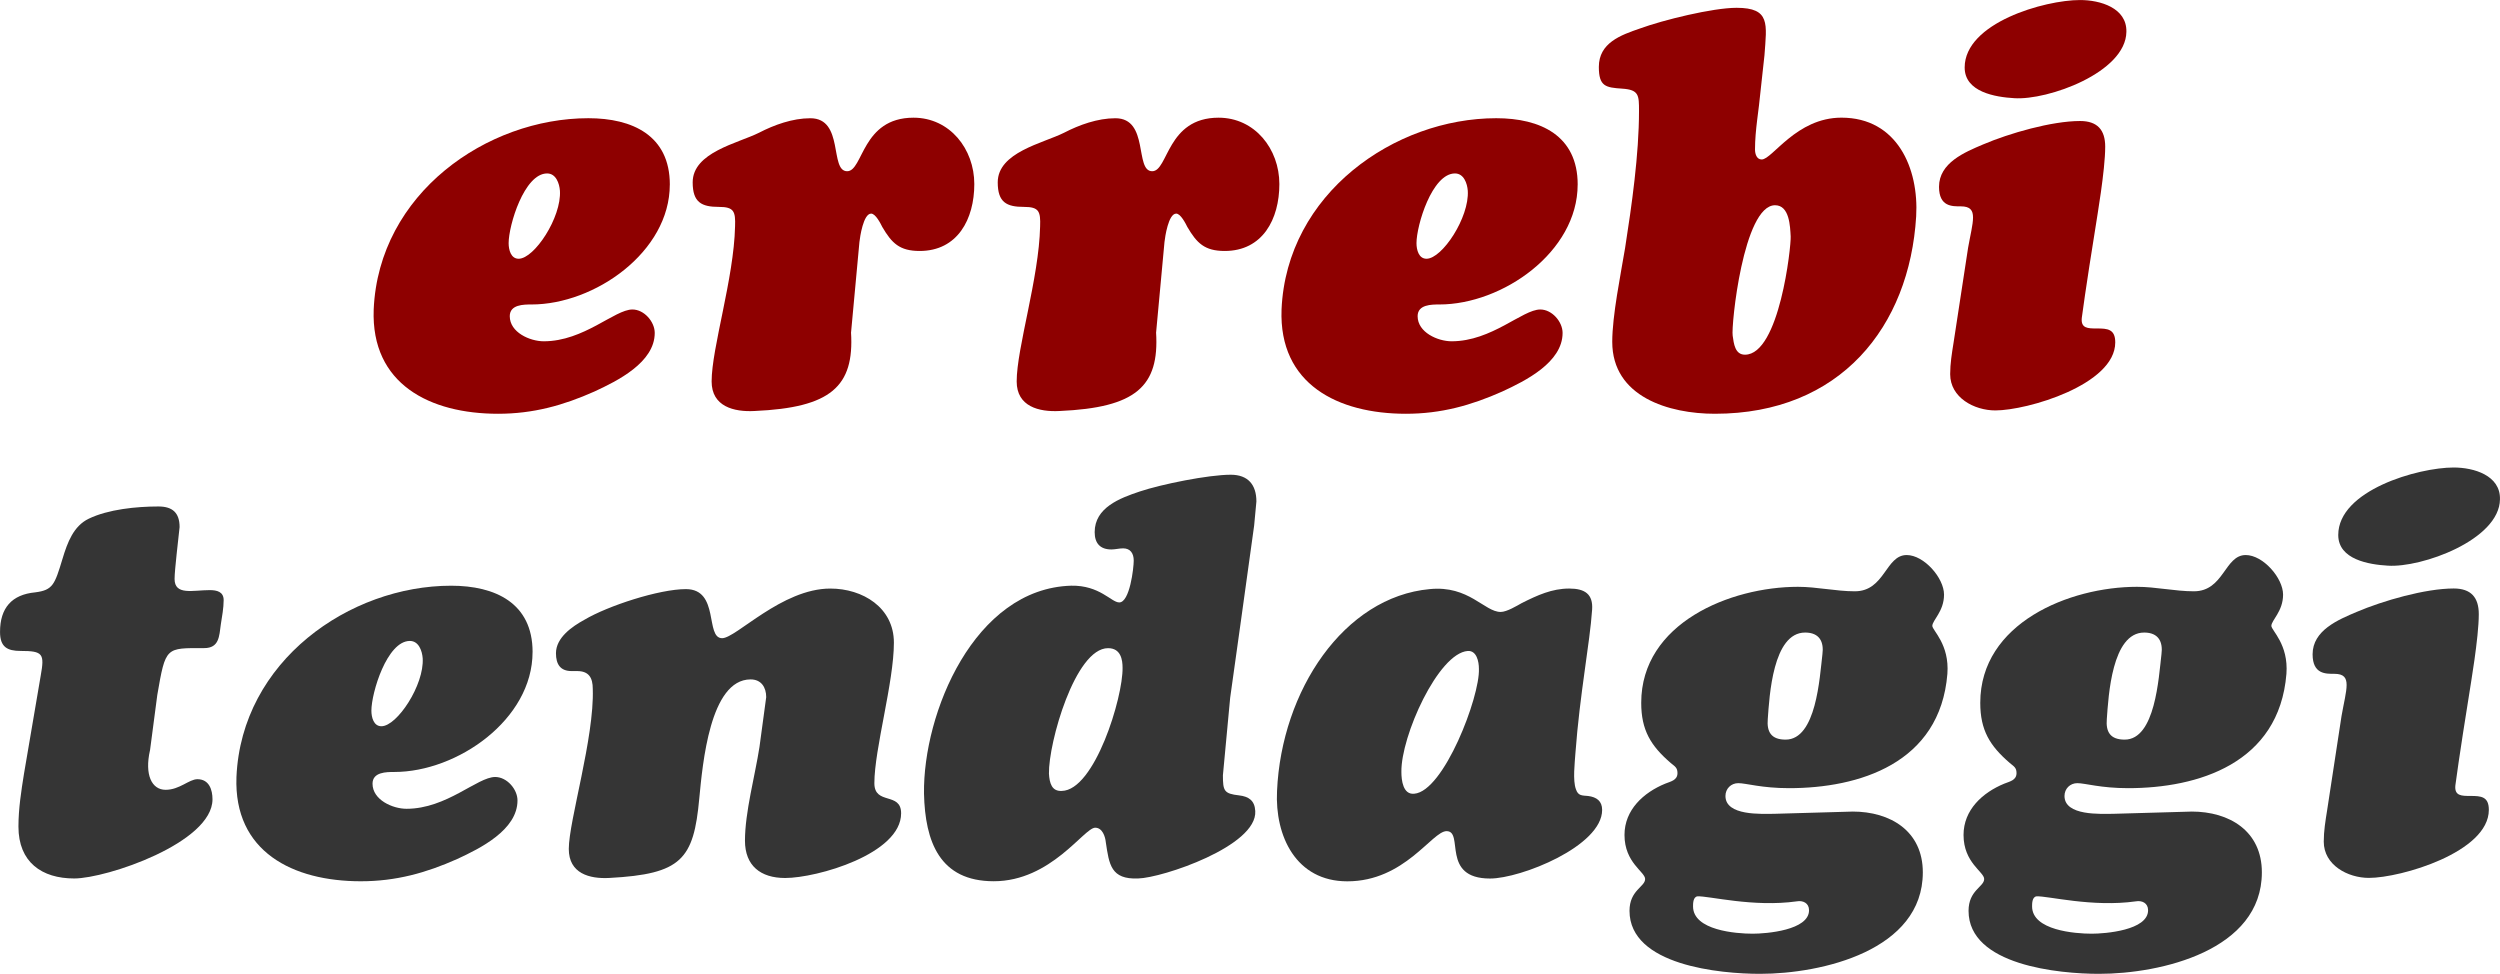 <svg xmlns="http://www.w3.org/2000/svg" id="Livello_2" viewBox="0 0 902.62 351.6"><defs><style>.cls-1{fill:#8e0000;}.cls-2{fill:#353535;}</style></defs><g id="Livello_2-2"><g><path class="cls-1" d="M241.83,66.64c0,24.36-27.18,43.29-49.93,43.29-2.82,0-7.85,0-7.85,4.23,0,5.84,7.25,9.06,12.28,9.06,14.5,0,25.57-11.48,32.01-11.48,4.23,0,8.05,4.43,8.05,8.46,0,10.67-13.49,17.32-21.74,21.14-11.27,5.03-22.15,8.05-34.83,8.05-24.56,0-45.91-10.67-44.9-37.65,1.81-41.88,40.87-69.06,77.52-69.06,15.91,0,29.4,6.24,29.4,23.96Zm-58.19,21.14c0,2.42,.81,5.64,3.62,5.64,5.64,0,15.5-14.9,14.9-24.56-.2-2.62-1.41-6.24-4.63-6.24-8.26,0-13.89,18.72-13.89,25.17Z"></path><path class="cls-1" d="M307.26,120c1.21,19.53-7.25,27.18-34.83,28.39-7.45,.4-15.5-1.61-15.5-10.67,0-12.08,8.05-37.25,8.46-55.97,.2-5.44-.4-7.05-5.84-7.05-6.24,0-9.46-1.61-9.46-8.86,0-10.87,16.31-14.09,23.96-17.92,5.44-2.82,12.08-5.23,18.52-5.23,12.28,0,6.85,19.13,13.29,19.13,5.84,0,5.23-19.33,23.96-19.33,13.09,0,21.95,11.28,21.95,23.96s-6.04,24.16-19.73,24.16c-7.25,0-10.07-2.82-13.49-8.66-.6-1.21-2.42-4.83-4.03-4.83-2.82,0-4.03,8.46-4.23,10.27l-3.02,32.62Z"></path><path class="cls-1" d="M417.4,120c1.21,19.53-7.25,27.18-34.83,28.39-7.45,.4-15.5-1.61-15.5-10.67,0-12.08,8.05-37.25,8.46-55.97,.2-5.44-.4-7.05-5.84-7.05-6.24,0-9.46-1.61-9.46-8.86,0-10.87,16.31-14.09,23.96-17.92,5.44-2.82,12.08-5.23,18.52-5.23,12.28,0,6.85,19.13,13.29,19.13,5.84,0,5.23-19.33,23.96-19.33,13.09,0,21.95,11.28,21.95,23.96s-6.04,24.16-19.73,24.16c-7.25,0-10.07-2.82-13.49-8.66-.6-1.21-2.42-4.83-4.03-4.83-2.82,0-4.03,8.46-4.23,10.27l-3.02,32.62Z"></path><path class="cls-1" d="M569.61,66.64c0,24.36-27.18,43.29-49.93,43.29-2.82,0-7.85,0-7.85,4.23,0,5.84,7.25,9.06,12.28,9.06,14.5,0,25.57-11.48,32.01-11.48,4.23,0,8.05,4.43,8.05,8.46,0,10.67-13.49,17.32-21.74,21.14-11.28,5.03-22.15,8.05-34.83,8.05-24.56,0-45.91-10.67-44.9-37.65,1.81-41.88,40.87-69.06,77.52-69.06,15.91,0,29.4,6.24,29.4,23.96Zm-58.19,21.14c0,2.42,.81,5.64,3.62,5.64,5.64,0,15.5-14.9,14.9-24.56-.2-2.62-1.41-6.24-4.63-6.24-8.26,0-13.89,18.72-13.89,25.17Z"></path><path class="cls-1" d="M635.65,32.82c-.6,6.85-2.01,14.09-2.01,21.14,0,1.61,.6,3.62,2.42,3.62,3.83,0,12.48-15.1,28.79-15.1,20.13,0,27.99,18.32,26.98,35.64-2.42,39.87-27.38,71.27-72.68,71.27-16.51,0-37.05-6.04-37.05-25.97,0-9.46,3.02-24.16,4.63-33.83,2.42-15.5,5.03-33.83,5.03-49.53,0-5.64,0-7.65-6.04-8.05-6.04-.4-8.46-.81-8.46-7.85,0-8.66,7.85-11.48,14.9-13.89,8.26-3.02,26.17-7.45,34.83-7.45,12.28,0,10.87,5.84,10.07,17.11l-1.41,12.89Zm-10.07,88.39c.4,2.82,.81,6.85,4.43,6.85,12.48,0,16.71-39.26,16.51-42.68-.2-3.62-.4-11.28-5.64-11.28-11.48,0-15.91,43.69-15.3,47.11Z"></path><path class="cls-1" d="M710.55,89.6c.81-4.63,1.81-8.46,1.81-11.07s-1.01-4.03-4.43-4.03c-3.02,0-7.85,.2-7.85-7.05,0-8.66,9.26-12.48,15.91-15.3,9.46-4.03,24.77-8.46,35.03-8.46,6.24,0,9.06,3.22,9.06,9.26,0,8.66-3.02,25.77-3.42,28.59-.4,2.21-4.03,25.37-5.03,33.22-.4,3.83,2.21,3.83,5.44,3.83,3.83,0,6.64,.2,6.64,5.03,0,15.3-31.81,24.56-43.29,24.56-7.65,0-16.31-4.63-16.31-13.09,0-3.83,.6-7.45,1.21-11.28l5.24-34.23Zm-1.21-65.23c0-16.11,28.79-24.36,41.68-24.36,7.25,0,16.91,2.82,16.71,11.48-.2,14.7-28.39,24.77-40.47,23.96-6.85-.4-17.92-2.21-17.92-11.07Z"></path></g><g><path class="cls-2" d="M54.16,270.86c-2.01,8.86,.6,14.3,5.64,14.3s8.46-3.83,11.48-3.83c4.23,0,5.44,3.83,5.44,7.25,0,15.71-38.26,28.59-49.93,28.59s-20.13-5.84-20.13-18.72c0-6.44,1.01-12.89,2.01-19.13l6.04-35.44c1.41-7.85,.81-8.86-7.25-8.86-4.83,0-7.45-1.41-7.45-6.85,0-8.66,4.23-13.49,12.68-14.3,6.44-.81,7.05-2.82,9.87-12.08,1.81-6.04,4.03-11.88,9.46-14.5,7.05-3.42,17.31-4.43,25.17-4.43,5.03,0,7.65,2.21,7.65,7.45-.4,4.03-1.81,15.5-1.81,18.72,0,6.04,6.64,4.03,12.69,4.03,2.62,0,5.03,.6,5.03,3.62,0,2.82-.6,6.04-1.01,8.66-.6,4.43-.6,8.66-6.04,8.66-13.89,0-13.89-.6-16.91,16.91l-2.62,19.93Z"></path><path class="cls-2" d="M192.28,235.43c0,24.36-27.18,43.29-49.93,43.29-2.82,0-7.85,0-7.85,4.23,0,5.84,7.25,9.06,12.28,9.06,14.5,0,25.57-11.48,32.01-11.48,4.23,0,8.05,4.43,8.05,8.46,0,10.67-13.49,17.32-21.74,21.14-11.27,5.03-22.15,8.05-34.83,8.05-24.56,0-45.91-10.67-44.9-37.65,1.81-41.88,40.87-69.06,77.52-69.06,15.91,0,29.4,6.24,29.4,23.96Zm-58.19,21.14c0,2.42,.81,5.64,3.62,5.64,5.64,0,15.5-14.9,14.9-24.56-.2-2.62-1.41-6.24-4.63-6.24-8.26,0-13.89,18.72-13.89,25.17Z"></path><path class="cls-2" d="M276.64,251.74c0-3.62-1.81-6.44-5.64-6.44-14.7,0-17.32,30.6-18.52,42.89-2.01,22.15-6.44,27.38-32.42,28.79-7.25,.4-14.7-1.61-14.7-10.47,0-10.07,9.26-40.27,8.66-57.78,0-4.03-1.41-6.44-5.64-6.44h-2.01c-4.03,0-5.64-2.42-5.64-6.44,0-5.64,5.84-9.66,10.27-12.08,8.46-5.03,26.98-11.07,36.64-11.07,12.28,0,6.85,17.72,13.09,17.72,5.03,0,21.54-17.92,39.06-17.92,11.68,0,22.95,6.85,22.95,19.53,0,14.29-7.05,38.46-7.05,50.74,0,8.05,9.66,3.02,9.66,10.87,0,14.7-30.4,23.36-41.88,23.36-8.86,0-14.5-4.43-14.5-13.49,0-10.27,3.62-23.36,5.24-33.82l2.42-17.92Z"></path><path class="cls-2" d="M404.09,217.51c3.83,0,5.24-12.48,5.24-15.1s-1.21-4.43-3.83-4.43c-1.41,0-2.82,.4-4.23,.4-4.03,0-6.04-2.21-6.04-6.24,0-8.86,9.06-12.28,16.31-14.7,7.85-2.62,24.77-6.04,32.82-6.04,6.24,0,9.26,3.62,9.26,9.66l-.81,8.66-4.83,34.83-3.83,27.38-2.62,27.99c0,5.64,.4,6.64,5.84,7.25,3.42,.4,5.64,1.81,5.84,5.64,.81,12.68-33.62,24.16-42.28,24.36-9.87,.4-10.47-5.03-11.68-13.09-.2-2.01-1.21-5.24-3.83-5.24-4.03,0-15.91,19.33-36.64,19.33-19.53,0-24.77-14.3-25.17-31.61-.4-28.99,18.12-74.09,53.15-75.1,10.27-.2,14.5,6.04,17.31,6.04Zm1.21,23.56c0-2.82-.6-7.05-5.24-7.05-11.88,0-21.54,34.23-21.34,45.3,.2,3.42,1.01,6.44,4.63,6.24,11.88-.2,22.15-33.83,21.95-44.5Z"></path><path class="cls-2" d="M574.83,220.13c-.81,12.08-4.43,30.2-6.04,51.95-.2,3.22-1.01,9.66,.2,12.89,.81,2.42,2.21,2.21,4.43,2.42,3.02,.4,5.03,1.81,5.03,5.03,0,13.09-29.4,24.77-40.47,24.77-17.92,0-9.26-17.11-15.7-17.11-5.24,0-15.1,18.12-35.84,18.12-18.52,0-26.17-16.31-25.37-32.62,1.61-36.24,24.16-70.07,55.17-72.89,14.09-1.41,19.73,8.25,25.57,8.25,2.21,0,5.84-2.21,7.65-3.22,5.64-2.82,10.87-5.23,17.11-5.23,5.64,0,8.66,2.01,8.26,7.65Zm-40.87,21.34c0-2.62-.81-6.64-4.03-6.44-10.67,.81-24.16,30.81-23.96,43.69,0,3.02,.6,8.26,4.63,7.85,10.67-.81,23.76-35.03,23.36-45.1Z"></path><path class="cls-2" d="M668.86,293.01c13.69,0,25.37,7.05,25.37,21.95,0,28.19-36.44,36.64-58.79,36.64-14.3,0-47.11-3.02-47.11-22.75,0-7.45,5.64-8.66,5.64-11.48,0-2.62-7.45-5.84-7.45-15.91,0-9.06,6.85-15.3,14.7-18.52,2.01-.81,4.43-1.21,4.43-3.83,0-2.01-1.01-2.42-2.42-3.62-7.25-6.24-10.67-11.88-10.67-21.74,0-28.79,32.21-41.88,56.58-41.88,3.42,0,6.85,.4,10.27,.81,3.42,.4,6.85,.81,10.27,.81,10.87,0,11.07-13.09,18.72-13.09,6.24,0,13.49,8.26,13.49,14.3s-4.23,9.26-4.23,11.28c0,1.61,6.24,6.64,5.44,17.31-2.62,32.42-32.01,41.28-57.18,41.28-9.87,0-15.5-1.81-18.32-1.81-2.62,0-4.63,2.01-4.63,4.63,0,7.25,13.09,6.44,17.52,6.44l28.39-.81Zm-15.71,35.64c0-2.62-2.21-3.62-4.43-3.22-15.7,2.21-31.81-2.01-35.84-1.81-1.61,.2-1.61,2.62-1.61,3.62,0,8.66,15.5,9.87,21.54,9.87,4.83,0,20.34-1.21,20.34-8.46Zm4.83-92.42c.6-4.43-1.01-7.85-6.24-7.85-11.68,0-12.89,22.95-13.49,31.21-.4,4.63,1.21,7.45,6.44,7.45,11.07,0,12.28-22.35,13.29-30.81Z"></path><path class="cls-2" d="M791.27,293.01c13.69,0,25.37,7.05,25.37,21.95,0,28.19-36.44,36.64-58.79,36.64-14.29,0-47.11-3.02-47.11-22.75,0-7.45,5.64-8.66,5.64-11.48,0-2.62-7.45-5.84-7.45-15.91,0-9.06,6.85-15.3,14.7-18.52,2.01-.81,4.43-1.21,4.43-3.83,0-2.01-1.01-2.42-2.42-3.62-7.25-6.24-10.67-11.88-10.67-21.74,0-28.79,32.21-41.88,56.58-41.88,3.42,0,6.85,.4,10.27,.81,3.42,.4,6.85,.81,10.27,.81,10.87,0,11.07-13.09,18.72-13.09,6.24,0,13.49,8.26,13.49,14.3s-4.23,9.26-4.23,11.28c0,1.61,6.24,6.64,5.44,17.31-2.62,32.42-32.01,41.28-57.18,41.28-9.87,0-15.5-1.81-18.32-1.81-2.62,0-4.63,2.01-4.63,4.63,0,7.25,13.09,6.44,17.52,6.44l28.39-.81Zm-15.71,35.64c0-2.62-2.21-3.62-4.43-3.22-15.7,2.21-31.81-2.01-35.84-1.81-1.61,.2-1.61,2.62-1.61,3.62,0,8.66,15.5,9.87,21.54,9.87,4.83,0,20.34-1.21,20.34-8.46Zm4.83-92.42c.6-4.43-1.01-7.85-6.24-7.85-11.68,0-12.89,22.95-13.49,31.21-.4,4.63,1.21,7.45,6.44,7.45,11.07,0,12.28-22.35,13.29-30.81Z"></path><path class="cls-2" d="M845.43,258.38c.81-4.63,1.81-8.46,1.81-11.07s-1.01-4.03-4.43-4.03c-3.02,0-7.85,.2-7.85-7.05,0-8.66,9.26-12.48,15.91-15.3,9.46-4.03,24.77-8.46,35.03-8.46,6.24,0,9.06,3.22,9.06,9.26,0,8.66-3.02,25.77-3.42,28.59-.4,2.21-4.03,25.37-5.03,33.22-.4,3.83,2.21,3.83,5.44,3.83,3.83,0,6.64,.2,6.64,5.03,0,15.3-31.81,24.56-43.29,24.56-7.65,0-16.31-4.63-16.31-13.09,0-3.83,.6-7.45,1.21-11.28l5.23-34.23Zm-1.21-65.23c0-16.11,28.79-24.36,41.68-24.36,7.25,0,16.91,2.82,16.71,11.48-.2,14.7-28.39,24.77-40.47,23.96-6.85-.4-17.92-2.21-17.92-11.07Z"></path></g></g></svg>